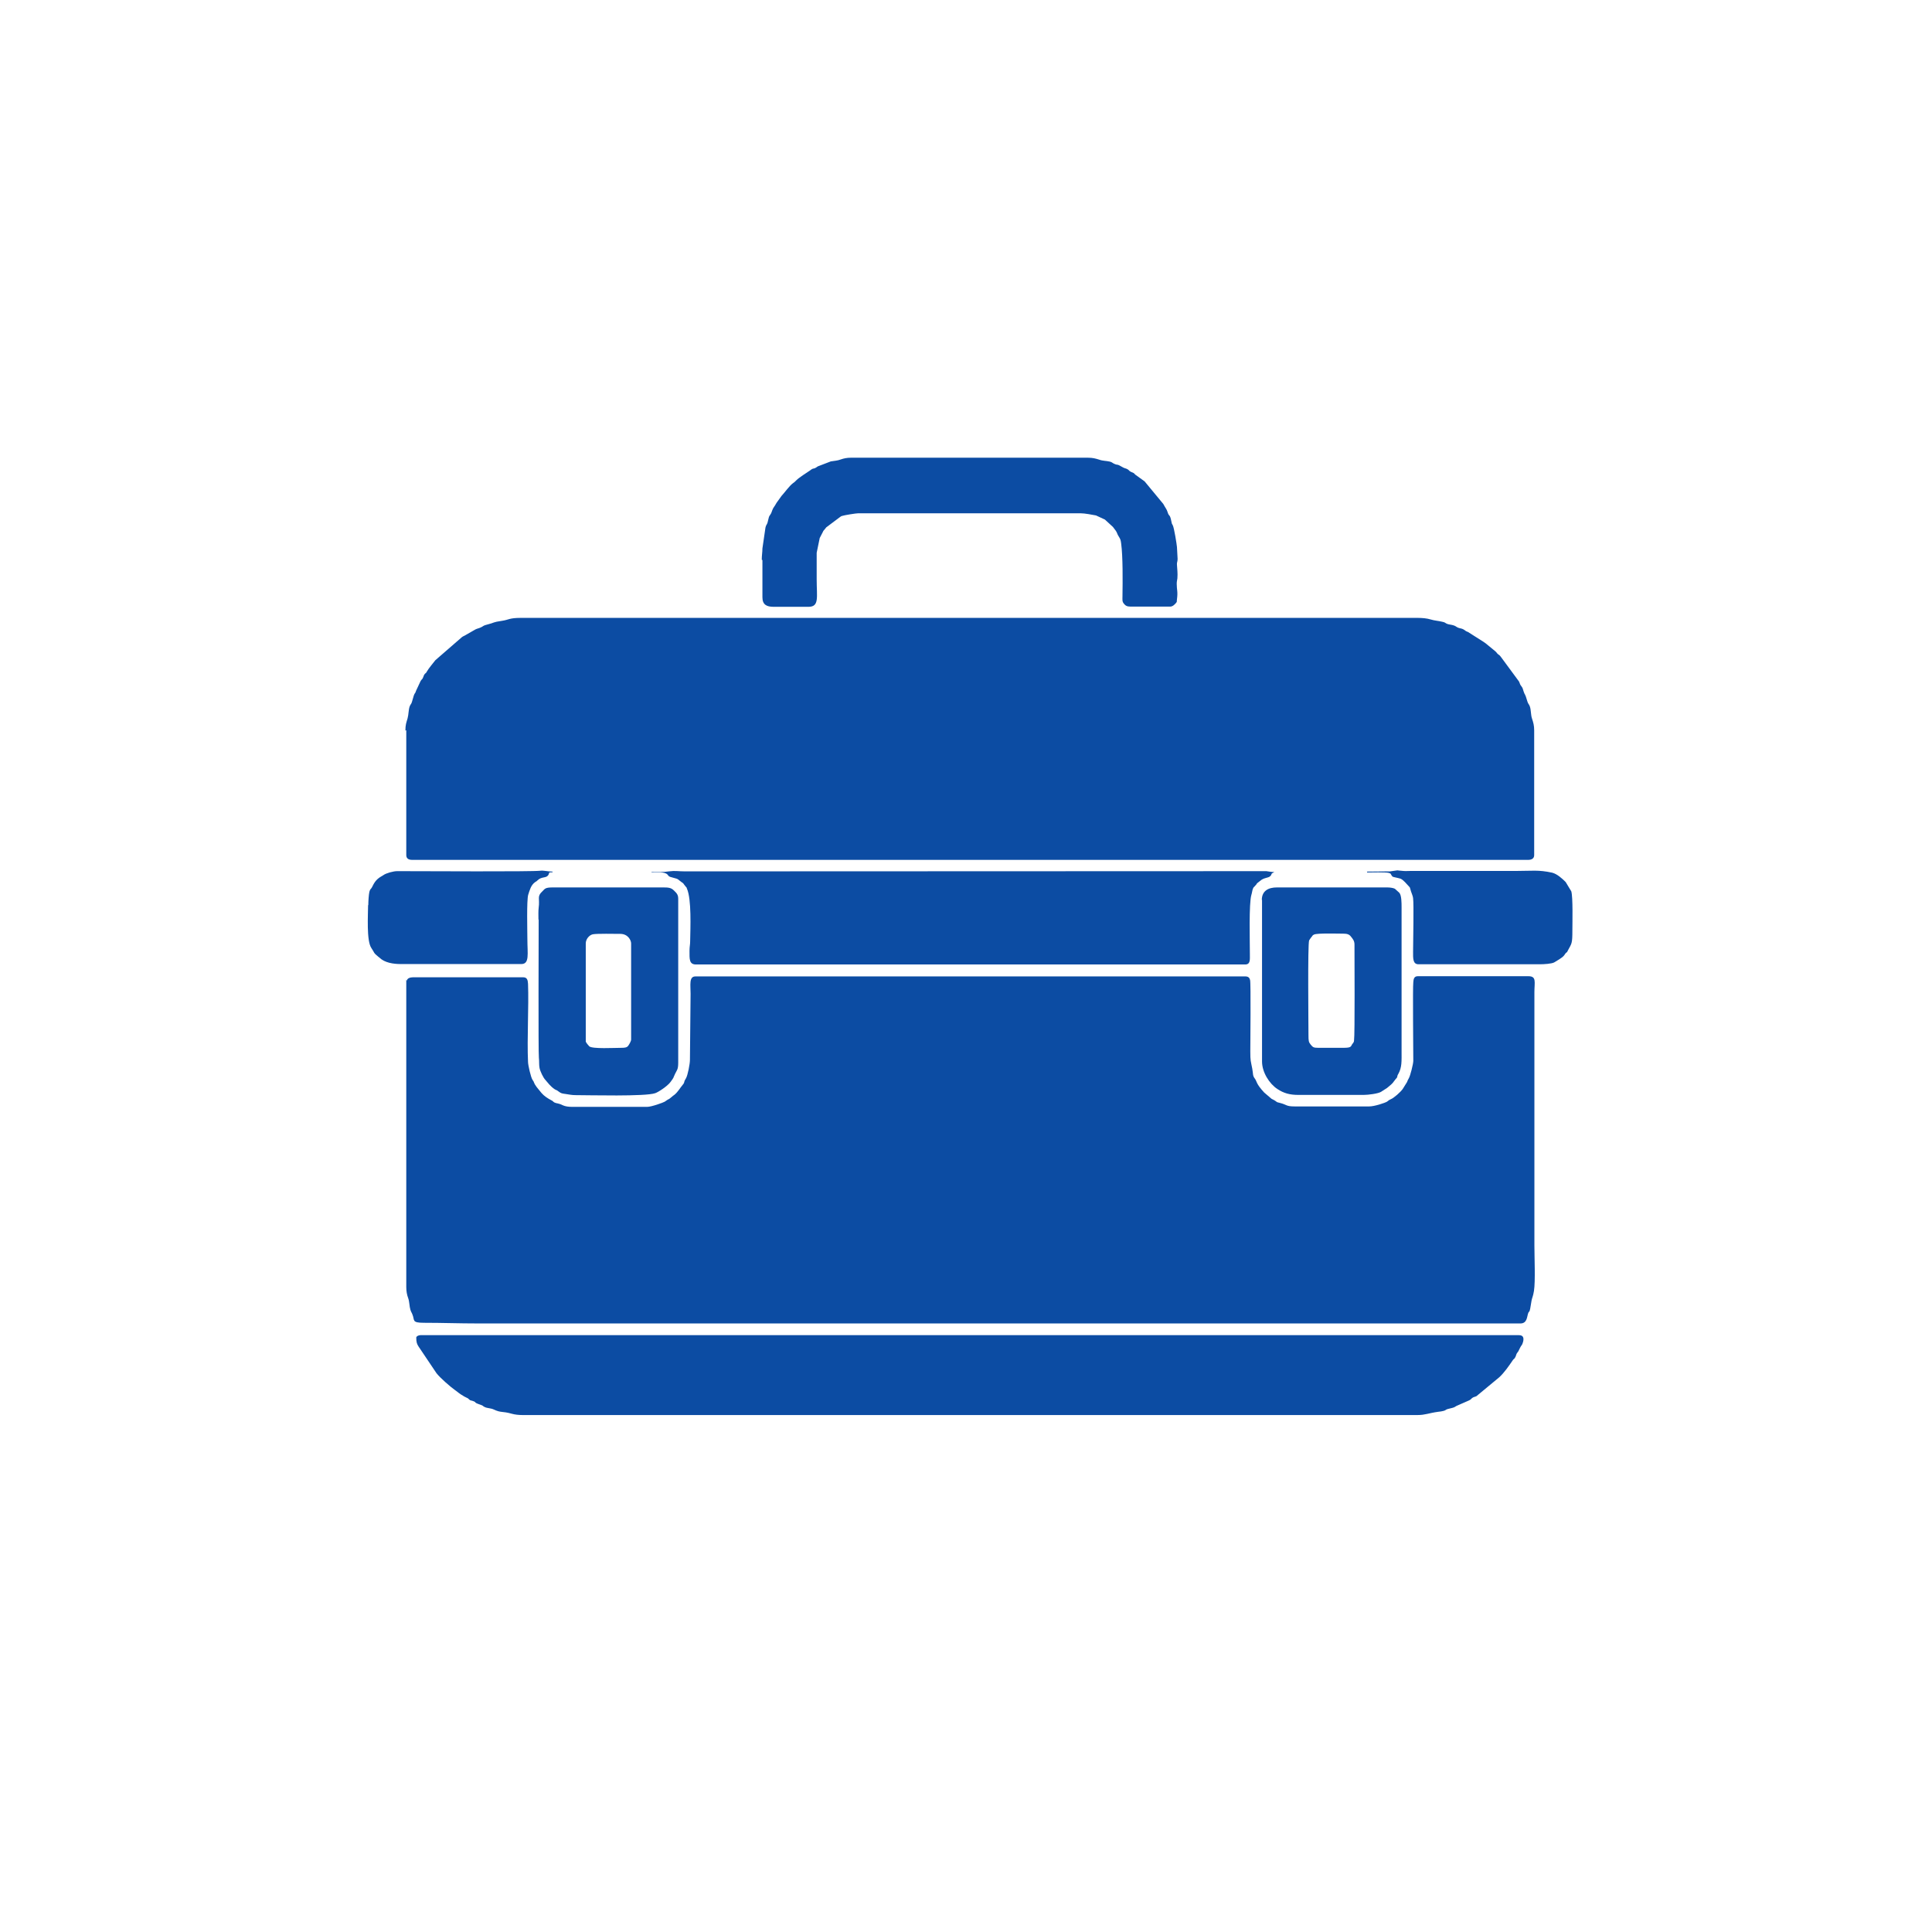   <svg xmlns="http://www.w3.org/2000/svg" xml:space="preserve" width="13.362mm" height="13.362mm" version="1.1" style="shape-rendering:geometricPrecision; text-rendering:geometricPrecision; image-rendering:optimizeQuality; fill-rule:evenodd; clip-rule:evenodd"
viewBox="0 0 89.02 89.02"
 xmlns:xlink="http://www.w3.org/1999/xlink"
 xmlns:xodm="http://www.corel.com/coreldraw/odm/2003">
 <defs>
  <style type="text/css">

    .fil2 {fill:none}
    .fil0 {fill:none;}
    .fil1 {fill:#0C4CA3}
 
  </style>
   <clipPath id="id0">
    <path d="M44.51 0c24.58,0 44.51,19.93 44.51,44.51 0,24.58 -19.93,44.51 -44.51,44.51 -24.58,0 -44.51,-19.93 -44.51,-44.51 0,-24.58 19.93,-44.51 44.51,-44.51z"/>
   </clipPath>
 </defs>
 <g id="Layer_x0020_1">
  <path class="fil0" d="M44.51 0c24.58,0 44.51,19.93 44.51,44.51 0,24.58 -19.93,44.51 -44.51,44.51 -24.58,0 -44.51,-19.93 -44.51,-44.51 0,-24.58 19.93,-44.51 44.51,-44.51z"/>
  <g style="clip-path:url(#id0)">
   <g id="_2266149852640">
    <g>
     <path id="1" class="fil1" d="M18.72 45.14l0 14.16c0,0.2 0.03,0.36 0.09,0.52 0.06,0.17 0.05,0.37 0.1,0.53 0.04,0.13 0.06,0.12 0.09,0.21 0.12,0.27 -0.05,0.39 0.54,0.39 0.85,-0 1.62,0.03 2.48,0.03l48.04 0c0.3,0 0.3,-0.31 0.34,-0.43 0.07,-0.24 0.06,0.11 0.17,-0.63 0.02,-0.11 0.07,-0.19 0.11,-0.44 0.07,-0.44 0.02,-1.55 0.02,-2.1l0 -11.66c-0,-0.47 0.11,-0.74 -0.28,-0.74l-5.09 0c-0.18,0 -0.2,0.14 -0.21,0.28 -0.03,0.2 0,3.23 -0,3.62 -0,0.14 -0.14,0.7 -0.21,0.81 -0.04,0.07 -0.05,0.09 -0.08,0.17l-0.2 0.32c-0.1,0.14 -0.4,0.41 -0.55,0.47 -0.11,0.05 -0.08,0.05 -0.17,0.11 -0.1,0.06 -0.58,0.22 -0.82,0.22l-3.44 0c-0.4,0 -0.35,-0.08 -0.67,-0.16 -0.23,-0.05 -0.08,-0.04 -0.39,-0.19l-0.34 -0.29c-0.39,-0.42 -0.33,-0.51 -0.43,-0.64 -0.11,-0.15 -0.07,-0.18 -0.12,-0.46 -0.07,-0.37 -0.09,-0.34 -0.09,-0.79 0,-0.37 0.03,-3.15 -0.01,-3.29 -0.02,-0.1 -0.08,-0.17 -0.21,-0.17l-25.35 0c-0.3,0 -0.22,0.4 -0.22,0.8l-0.03 3.05c-0,0.18 -0.1,0.7 -0.18,0.84 -0.15,0.24 -0.02,0.15 -0.18,0.34 -0.06,0.06 -0.19,0.29 -0.35,0.42 -0.05,0.04 -0.09,0.06 -0.14,0.11 -0.16,0.14 -0.09,0.05 -0.31,0.21 -0.06,0.04 -0.61,0.24 -0.81,0.24l-3.46 0c-0.16,0 -0.31,-0.02 -0.42,-0.07 -0.22,-0.11 -0.29,-0.08 -0.39,-0.13 -0.08,-0.04 -0.05,-0.06 -0.14,-0.1 -0.17,-0.09 -0.33,-0.19 -0.46,-0.34l-0.22 -0.27c-0.17,-0.23 -0.09,-0.2 -0.19,-0.33 -0.08,-0.11 -0.21,-0.69 -0.21,-0.83 -0.05,-1.1 0.04,-2.55 0,-3.6 -0.01,-0.17 -0.04,-0.3 -0.22,-0.3l-5.09 0c-0.12,0 -0.27,0.05 -0.27,0.16z"/>
     <path class="fil1" d="M18.72 33.65l0 5.75c0,0.16 0.11,0.22 0.27,0.22l51.42 0c0.16,0 0.28,-0.06 0.28,-0.22l0 -5.75c0,-0.22 -0.04,-0.36 -0.1,-0.54 -0.06,-0.17 -0.04,-0.39 -0.1,-0.56 -0.04,-0.11 -0.07,-0.1 -0.11,-0.22 -0.13,-0.45 -0.11,-0.26 -0.18,-0.48 -0.04,-0.12 -0.03,-0.14 -0.1,-0.23 -0.09,-0.12 -0.05,-0.1 -0.11,-0.22l-0.84 -1.14c-0.07,-0.1 -0.09,-0.07 -0.17,-0.16 -0.05,-0.06 -0.02,-0.04 -0.08,-0.09l-0.45 -0.37c-0.03,-0.02 -0.06,-0.04 -0.1,-0.07l-0.71 -0.45c-0.14,-0.05 -0.1,-0.06 -0.21,-0.12 -0.09,-0.05 -0.15,-0.04 -0.25,-0.08 -0.09,-0.04 -0.11,-0.08 -0.22,-0.11 -0.1,-0.03 -0.18,-0.03 -0.27,-0.06 -0.11,-0.04 -0.08,-0.07 -0.23,-0.1 -0.21,-0.05 -0.35,-0.05 -0.55,-0.11 -0.16,-0.05 -0.38,-0.07 -0.59,-0.07l-41.33 0c-0.52,0 -0.56,0.09 -0.83,0.13 -0.53,0.08 -0.28,0.07 -0.79,0.2 -0.11,0.03 -0.12,0.07 -0.22,0.11 -0.08,0.04 -0.16,0.05 -0.24,0.09l-0.42 0.24c-0.07,0.05 -0.15,0.07 -0.21,0.12l-1.22 1.06c-0.13,0.17 -0.29,0.35 -0.39,0.52 -0.03,0.05 -0.01,0.02 -0.03,0.05 -0.04,0.06 -0.02,0 -0.08,0.08 -0.03,0.04 -0.04,0.07 -0.05,0.11 -0.07,0.17 -0.06,0.08 -0.13,0.2l-0.21 0.45c-0.06,0.2 -0.05,-0.01 -0.18,0.48 -0.04,0.15 -0.06,0.11 -0.11,0.23 -0.06,0.16 -0.05,0.38 -0.1,0.56 -0.06,0.2 -0.1,0.3 -0.1,0.56z"/>
     <path class="fil1" d="M19.18 61.64c0,0.2 0.03,0.29 0.11,0.41l0.82 1.22c0.16,0.21 0.64,0.63 0.88,0.8 0.01,0 0.03,0.02 0.03,0.02 0.32,0.26 0.49,0.31 0.54,0.34 0,0 0.01,0.01 0.01,0.01 0.12,0.1 0.04,0.06 0.21,0.11 0.23,0.08 -0.02,0.05 0.37,0.18 0.14,0.05 0.06,0.04 0.18,0.1 0.12,0.06 0.28,0.05 0.41,0.11 0.36,0.17 0.38,0.07 0.84,0.2 0.14,0.04 0.32,0.06 0.49,0.06l41.25 0c0.35,0 0.51,-0.09 0.95,-0.15 0.09,-0.01 0.17,-0.02 0.24,-0.04 0.18,-0.05 0,-0.05 0.41,-0.14 0.11,-0.03 0.1,-0.04 0.19,-0.09l0.57 -0.25c0.11,-0.05 0.08,-0.06 0.16,-0.12 0.07,-0.05 0.11,-0.04 0.19,-0.08l1.05 -0.87c0.23,-0.21 0.45,-0.53 0.62,-0.78 0.05,-0.08 0.07,-0.05 0.11,-0.13 0.05,-0.08 0.04,-0.12 0.08,-0.19 0.11,-0.17 0.01,0.03 0.15,-0.26 0.06,-0.13 0.09,-0.09 0.14,-0.28 0.04,-0.17 0.01,-0.3 -0.19,-0.3l-50.62 0c-0.08,0 -0.19,0.05 -0.19,0.11z"/>
     <path class="fil1" d="M30.02 40.17l0 0.03c0.27,0 0.59,-0.04 0.73,0.09 0.06,0.06 0.03,0.1 0.26,0.15 0.29,0.07 0.21,0.08 0.4,0.21 0.11,0.07 0.04,0.03 0.2,0.22 0.03,0.03 0.01,-0.01 0.04,0.07 0.22,0.5 0.16,1.82 0.15,2.43 -0,0.16 -0.03,0.25 -0.03,0.44 0,0.38 -0.02,0.63 0.3,0.63l25.3 0c0.25,0 0.22,-0.22 0.22,-0.47 -0,-0.57 -0.05,-2.35 0.07,-2.74 0.03,-0.09 0.04,-0.21 0.07,-0.28 0.03,-0.07 0.02,-0.05 0.07,-0.1l0.09 -0.1c0.04,-0.06 0.01,-0.04 0.08,-0.09l0.09 -0.07c0.19,-0.17 0.38,-0.12 0.48,-0.23 0.08,-0.09 -0,-0.09 0.14,-0.16l0.04 -0.02c-0.13,0 -0.24,-0.02 -0.37,-0.04l-26.79 0.01c-0.32,0 -0.44,-0.04 -0.74,0 -0.24,0.04 -0.52,0.03 -0.8,0.03z"/>
     <path class="fil1" d="M35.13 25.81l0 1.71c0,0.34 0.19,0.44 0.52,0.44l1.6 0c0.51,0 0.38,-0.44 0.38,-1.26l0 -1.23 0.14 -0.68 0.14 -0.27c0.05,-0.11 0.01,-0.02 0.16,-0.22l0.6 -0.45c0.08,-0.05 0.06,-0.06 0.14,-0.08 0.08,-0.03 0.63,-0.12 0.74,-0.12l10.23 0c0.21,0 0.55,0.07 0.72,0.1l0.41 0.19 0.37 0.34c0.25,0.31 0.14,0.24 0.28,0.46 0.07,0.11 0.08,0.16 0.1,0.31 0.08,0.6 0.07,1.71 0.06,2.41 -0,0.17 -0.02,0.25 0.06,0.35 0.07,0.09 0.14,0.14 0.3,0.14l1.84 0c0.11,0 0.2,-0.09 0.26,-0.16 0.07,-0.09 0.03,-0.03 0.05,-0.17 0.05,-0.38 -0.01,-0.42 -0.01,-0.72 0,-0.13 0.02,-0.15 0.03,-0.25 0.02,-0.25 -0.01,-0.43 -0.02,-0.63 -0.01,-0.11 0.03,-0.13 0.03,-0.27l-0.03 -0.55c-0.01,-0.12 -0.13,-0.88 -0.19,-0.99 -0.05,-0.09 -0.05,-0.08 -0.07,-0.2 -0.07,-0.35 -0.1,-0.18 -0.17,-0.41 -0.04,-0.14 -0.1,-0.19 -0.2,-0.38l-0.86 -1.04 -0.43 -0.31c-0.12,-0.11 0,-0.04 -0.18,-0.12 -0.12,-0.05 -0.09,-0.08 -0.18,-0.13 -0.07,-0.04 -0.13,-0.04 -0.2,-0.08 -0.34,-0.2 -0.21,-0.08 -0.41,-0.17 -0.09,-0.04 -0.09,-0.07 -0.2,-0.1 -0.17,-0.04 -0.33,-0.03 -0.49,-0.09 -0.16,-0.05 -0.3,-0.09 -0.52,-0.09l-10.92 0c-0.18,0 -0.33,0.03 -0.47,0.08 -0.16,0.06 -0.29,0.06 -0.46,0.09l-0.6 0.23c-0.23,0.17 -0.16,0.03 -0.36,0.19l-0.33 0.22c-0.17,0.12 -0.21,0.14 -0.38,0.31l-0.08 0.06c-0.16,0.12 -0.38,0.43 -0.52,0.58l-0.23 0.32c-0.12,0.22 -0.14,0.19 -0.2,0.35 -0.09,0.28 -0.12,0.16 -0.17,0.38 -0.07,0.34 -0.09,0.21 -0.14,0.41l-0.14 0.96c-0,0.18 -0.03,0.31 -0.03,0.52z"/>
     <path class="fil1" d="M28.64 48.28c-0.32,0 -1.35,0.06 -1.49,-0.07 -0.04,-0.04 -0.16,-0.18 -0.16,-0.23l0 -4.51c0,-0.19 0.15,-0.38 0.32,-0.42 0.19,-0.04 1.03,-0.02 1.27,-0.02 0.36,0 0.5,0.3 0.5,0.44l0 4.43c0,0.07 -0.08,0.21 -0.13,0.28 -0.06,0.09 -0.17,0.1 -0.31,0.1zm-3.82 -5.91c0,0.68 -0.02,6.15 0.01,6.37 0.02,0.16 0,0.31 0.03,0.47 0.03,0.15 0.17,0.45 0.27,0.55 0.11,0.12 0.22,0.29 0.43,0.43 0.06,0.04 0.09,0.03 0.16,0.09 0.15,0.11 0.16,0.1 0.36,0.13 0.15,0.02 0.26,0.05 0.44,0.05 0.63,0 3.22,0.07 3.67,-0.09 0.15,-0.05 0.57,-0.33 0.7,-0.51 0.18,-0.24 0.11,-0.16 0.22,-0.39 0.07,-0.15 0.14,-0.18 0.14,-0.5l0 -7.56c0,-0.21 -0.1,-0.28 -0.21,-0.39 -0.12,-0.12 -0.26,-0.13 -0.48,-0.13l-5.09 0c-0.35,0 -0.36,0.06 -0.48,0.18 -0.26,0.24 -0.11,0.32 -0.17,0.76 -0.02,0.16 -0.01,0.37 -0.01,0.54z"/>
     <path class="fil1" d="M60.29 47.7c0,-0.53 -0.04,-4.16 0.03,-4.37l0.08 -0.12c0,-0 0.01,-0.01 0.01,-0.01 0.08,-0.09 0.05,-0.1 0.14,-0.14 0.15,-0.07 1.1,-0.04 1.34,-0.04 0.18,0 0.28,0.03 0.36,0.14 0.08,0.1 0.16,0.19 0.16,0.36 0,0.53 0.02,4.19 -0.02,4.41 -0.01,0.07 -0,0.06 -0.03,0.11l-0.06 0.08c-0.06,0.1 -0.04,0.16 -0.39,0.16l-1.18 0c-0.21,0 -0.24,-0.03 -0.34,-0.15 -0.09,-0.11 -0.1,-0.17 -0.1,-0.42zm-2.14 -6.24l0 7.45c0,0.49 0.33,1.02 0.71,1.27 0.29,0.19 0.56,0.27 0.97,0.27l3 0c0.22,0 0.67,-0.06 0.8,-0.14l0.28 -0.18c0.1,-0.09 0.17,-0.13 0.26,-0.23l0.13 -0.17c0.13,-0.13 0.04,-0.1 0.13,-0.25 0.17,-0.3 0.15,-0.58 0.15,-1.06l0 -6.6c0,-0.22 -0,-0.58 -0.11,-0.69l-0.2 -0.18c-0.08,-0.04 -0.23,-0.06 -0.35,-0.06l-5.09 0c-0.39,0 -0.69,0.16 -0.69,0.58z"/>
     <path class="fil1" d="M62.99 40.17l0 0.03c0.18,0 0.87,-0.02 1,0.02 0.12,0.04 0.07,0.03 0.12,0.1 0.07,0.1 0.03,0.07 0.28,0.13 0.04,0.01 0.12,0.03 0.15,0.04 0.13,0.06 0.27,0.24 0.33,0.3 0,0 0.01,0.01 0.01,0.01l0.08 0.09c0.01,0.02 0.04,0.13 0.05,0.17 0.03,0.1 0.09,0.22 0.1,0.32 0.04,0.3 0,1.94 0,2.47 -0,0.29 -0.02,0.58 0.25,0.58l5.58 0c0.2,0 0.56,-0.02 0.68,-0.09 0.11,-0.07 0.37,-0.21 0.45,-0.32l0.07 -0.1c0.07,-0.07 0.05,-0.01 0.1,-0.12 0.18,-0.34 0.21,-0.3 0.21,-0.94 0,-0.33 0.03,-1.52 -0.05,-1.79l-0.26 -0.43c-0.16,-0.16 -0.39,-0.37 -0.62,-0.43 -0.64,-0.14 -0.94,-0.08 -1.66,-0.08l-4.87 0c-0.11,0 -0.23,0.01 -0.33,0 -0.46,-0.03 -0.06,-0.05 -0.61,0.02l-1.07 0.01z"/>
     <path class="fil1" d="M16.96 41.71c0,0.42 -0.08,1.64 0.15,1.97 0.16,0.23 0.07,0.2 0.34,0.42 0,0 0.01,0.01 0.02,0.01 0,0 0.01,0.01 0.01,0.01 0,0 0.01,0.01 0.01,0.01 0.24,0.23 0.63,0.29 0.98,0.29l5.55 0c0.39,0 0.28,-0.48 0.28,-1.13 0,-0.33 -0.04,-1.83 0.04,-2.07 0.07,-0.21 0.12,-0.43 0.31,-0.57 0.06,-0.05 0.04,-0.01 0.11,-0.08 0.19,-0.19 0.38,-0.1 0.49,-0.23 0.09,-0.12 -0.02,-0.15 0.21,-0.15l0 -0.03c-0.19,0 -0.42,-0.06 -0.56,-0.04 -0.4,0.05 -5.32,0.02 -6.31,0.02 -0.1,0 -0.21,-0 -0.3,-0 -0.16,0 -0.5,0.09 -0.62,0.18l-0.1 0.06c-0.28,0.16 -0.35,0.35 -0.43,0.5 -0.05,0.1 -0.08,0.06 -0.12,0.21 -0.03,0.13 -0.05,0.44 -0.05,0.61z"/>
    </g>
   </g>
  </g>
  <path class="fil2" d="M44.51 0c24.58,0 44.51,19.93 44.51,44.51 0,24.58 -19.93,44.51 -44.51,44.51 -24.58,0 -44.51,-19.93 -44.51,-44.51 0,-24.58 19.93,-44.51 44.51,-44.51z"/>
 </g>
</svg>